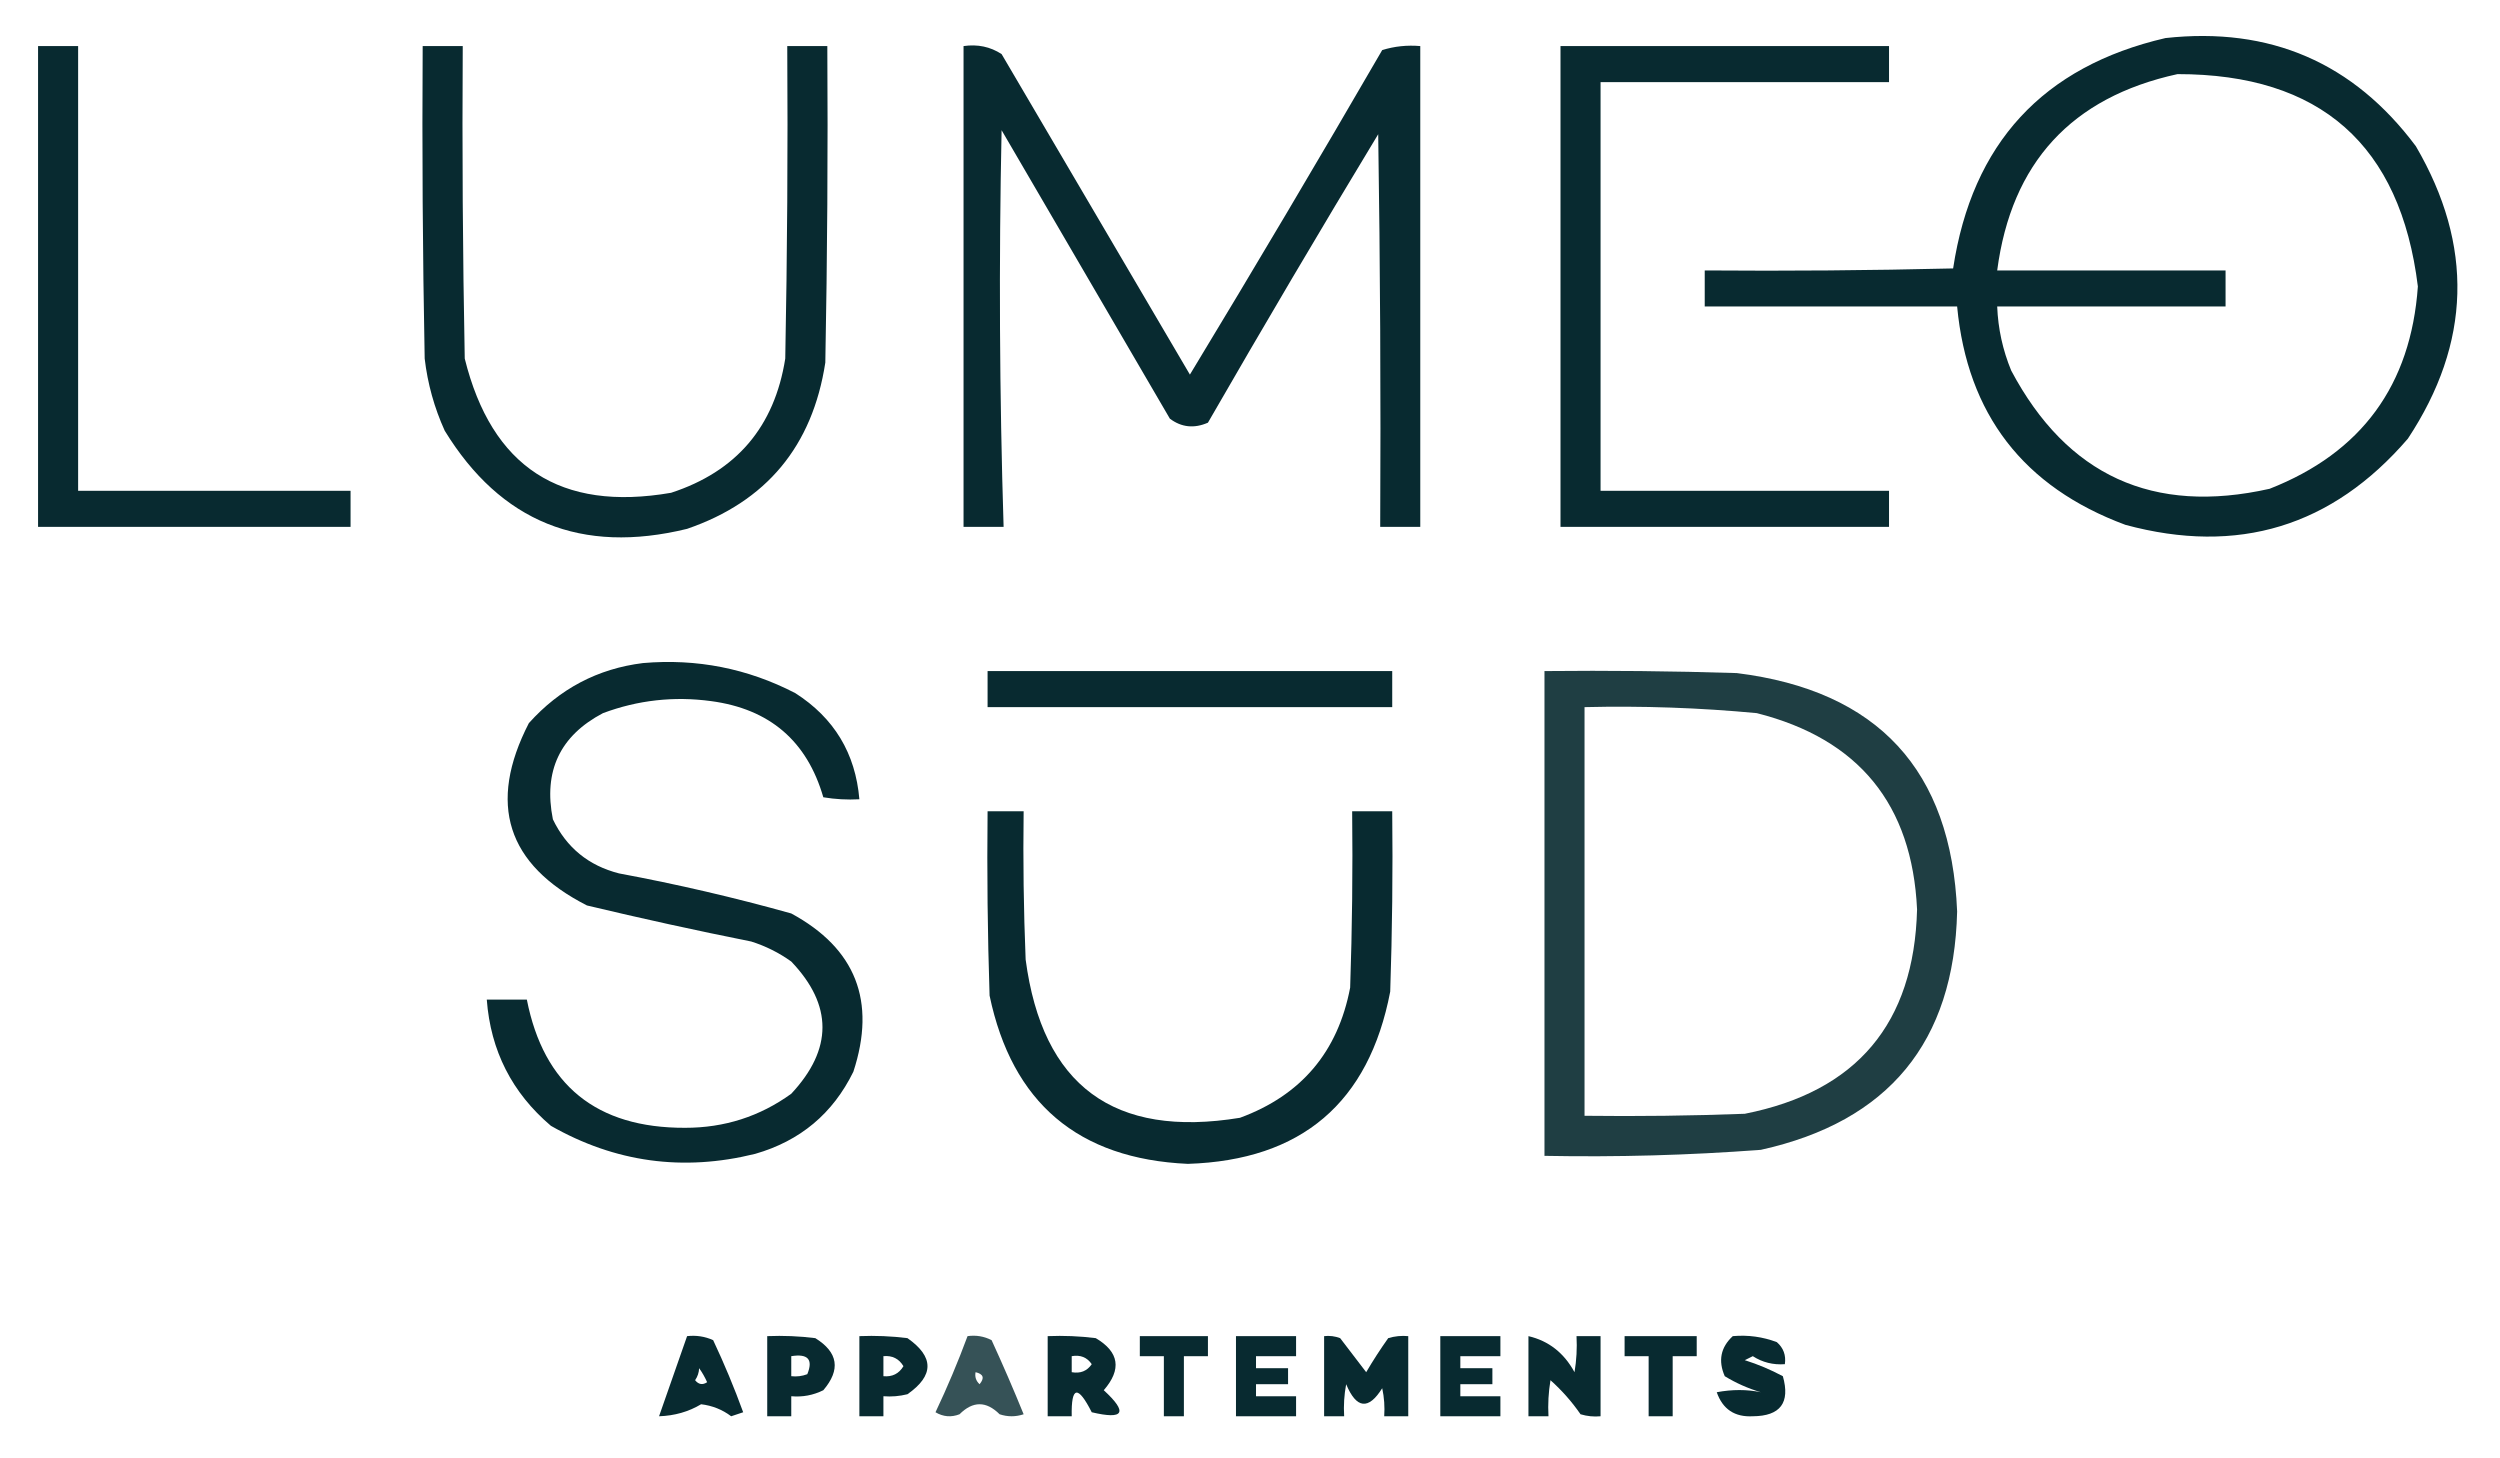 <?xml version="1.0" encoding="UTF-8"?>
<!DOCTYPE svg PUBLIC "-//W3C//DTD SVG 1.1//EN" "http://www.w3.org/Graphics/SVG/1.1/DTD/svg11.dtd">
<svg xmlns="http://www.w3.org/2000/svg" version="1.1" width="624px" height="364px" style="shape-rendering:geometricPrecision; text-rendering:geometricPrecision; image-rendering:optimizeQuality; fill-rule:evenodd; clip-rule:evenodd" xmlns:xlink="http://www.w3.org/1999/xlink">
<g><path style="opacity:1" fill="#082a30" d="M 540.5,9.5 C 566.593,6.636 587.426,15.636 603,36.5C 617.465,61.254 616.798,85.587 601,109.5C 582.103,131.437 558.603,138.604 530.5,131C 505.042,121.551 491.042,103.385 488.5,76.5C 467.5,76.5 446.5,76.5 425.5,76.5C 425.5,73.5 425.5,70.5 425.5,67.5C 446.169,67.667 466.836,67.5 487.5,67C 492.234,35.771 509.901,16.604 540.5,9.5 Z M 543.5,18.5 C 579.149,18.484 599.149,36.151 603.5,71.5C 601.76,96.163 589.427,112.997 566.5,122C 537.429,128.546 515.929,118.713 502,92.5C 499.882,87.362 498.715,82.029 498.5,76.5C 517.5,76.5 536.5,76.5 555.5,76.5C 555.5,73.5 555.5,70.5 555.5,67.5C 536.5,67.5 517.5,67.5 498.5,67.5C 502.044,40.623 517.044,24.29 543.5,18.5 Z"/></g>
<g><path style="opacity:1" fill="#082a30" d="M 9.5,11.5 C 12.833,11.5 16.167,11.5 19.5,11.5C 19.5,48.5 19.5,85.5 19.5,122.5C 42.167,122.5 64.833,122.5 87.5,122.5C 87.5,125.5 87.5,128.5 87.5,131.5C 61.5,131.5 35.5,131.5 9.5,131.5C 9.5,91.5 9.5,51.5 9.5,11.5 Z"/></g>
<g><path style="opacity:1" fill="#082a30" d="M 105.5,11.5 C 108.833,11.5 112.167,11.5 115.5,11.5C 115.333,37.502 115.5,63.502 116,89.5C 122.719,116.615 139.886,127.782 167.5,123C 183.813,117.683 193.313,106.516 196,89.5C 196.5,63.502 196.667,37.502 196.5,11.5C 199.833,11.5 203.167,11.5 206.5,11.5C 206.667,37.835 206.5,64.169 206,90.5C 202.794,111.361 191.294,125.195 171.5,132C 145.125,138.445 124.958,130.278 111,107.5C 108.399,101.765 106.733,95.765 106,89.5C 105.5,63.502 105.333,37.502 105.5,11.5 Z"/></g>
<g><path style="opacity:1" fill="#082a30" d="M 240.5,11.5 C 244.007,10.993 247.174,11.66 250,13.5C 265.667,40.167 281.333,66.833 297,93.5C 313.252,66.665 329.252,39.665 345,12.5C 348.057,11.55 351.223,11.216 354.5,11.5C 354.5,51.5 354.5,91.5 354.5,131.5C 351.167,131.5 347.833,131.5 344.5,131.5C 344.667,98.832 344.5,66.165 344,33.5C 329.581,57.335 315.415,81.335 301.5,105.5C 298.059,107.006 294.892,106.673 292,104.5C 278,80.5 264,56.5 250,32.5C 249.305,65.507 249.472,98.507 250.5,131.5C 247.167,131.5 243.833,131.5 240.5,131.5C 240.5,91.5 240.5,51.5 240.5,11.5 Z"/></g>
<g><path style="opacity:1" fill="#082a30" d="M 389.5,11.5 C 416.833,11.5 444.167,11.5 471.5,11.5C 471.5,14.5 471.5,17.5 471.5,20.5C 447.5,20.5 423.5,20.5 399.5,20.5C 399.5,54.5 399.5,88.5 399.5,122.5C 423.5,122.5 447.5,122.5 471.5,122.5C 471.5,125.5 471.5,128.5 471.5,131.5C 444.167,131.5 416.833,131.5 389.5,131.5C 389.5,91.5 389.5,51.5 389.5,11.5 Z"/></g>
<g><path style="opacity:1" fill="#082a30" d="M 160.5,165.5 C 173.933,164.345 186.6,166.845 198.5,173C 208.196,179.197 213.529,188.03 214.5,199.5C 211.482,199.665 208.482,199.498 205.5,199C 201.437,184.954 192.104,176.954 177.5,175C 168.231,173.74 159.231,174.74 150.5,178C 139.761,183.648 135.594,192.482 138,204.5C 141.389,211.554 146.889,216.054 154.5,218C 168.994,220.698 183.327,224.032 197.5,228C 213.603,236.726 218.769,249.892 213,267.5C 207.888,277.943 199.721,284.776 188.5,288C 170.505,292.46 153.505,290.126 137.5,281C 127.789,272.745 122.456,262.245 121.5,249.5C 124.833,249.5 128.167,249.5 131.5,249.5C 135.723,270.897 148.889,281.563 171,281.5C 180.814,281.509 189.648,278.676 197.5,273C 207.884,261.88 207.884,250.88 197.5,240C 194.446,237.806 191.112,236.139 187.5,235C 173.772,232.254 160.105,229.254 146.5,226C 126.485,215.792 121.651,200.626 132,180.5C 139.705,171.899 149.205,166.899 160.5,165.5 Z"/></g>
<g><path style="opacity:1" fill="#082a30" d="M 246.5,167.5 C 280.167,167.5 313.833,167.5 347.5,167.5C 347.5,170.5 347.5,173.5 347.5,176.5C 313.833,176.5 280.167,176.5 246.5,176.5C 246.5,173.5 246.5,170.5 246.5,167.5 Z"/></g>
<g><path style="opacity:0.903" fill="#082a30" d="M 385.5,167.5 C 401.503,167.333 417.503,167.5 433.5,168C 468.707,172.37 487.041,192.203 488.5,227.5C 487.736,260.102 471.403,279.935 439.5,287C 421.529,288.348 403.529,288.848 385.5,288.5C 385.5,248.167 385.5,207.833 385.5,167.5 Z M 395.5,176.5 C 409.87,176.153 424.203,176.653 438.5,178C 463.943,184.444 477.277,200.777 478.5,227C 477.765,255.473 463.431,272.473 435.5,278C 422.171,278.5 408.837,278.667 395.5,278.5C 395.5,244.5 395.5,210.5 395.5,176.5 Z"/></g>
<g><path style="opacity:1" fill="#082a30" d="M 246.5,202.5 C 249.5,202.5 252.5,202.5 255.5,202.5C 255.333,214.838 255.5,227.171 256,239.5C 260.177,270.997 278.011,284.164 309.5,279C 324.784,273.38 333.95,262.547 337,246.5C 337.5,231.837 337.667,217.17 337.5,202.5C 340.833,202.5 344.167,202.5 347.5,202.5C 347.667,217.504 347.5,232.504 347,247.5C 341.686,275.254 324.853,289.588 296.5,290.5C 269.109,289.272 252.609,275.272 247,248.5C 246.5,233.17 246.333,217.837 246.5,202.5 Z"/></g>
<g><path style="opacity:1" fill="#082a30" d="M 171.5,333.5 C 173.792,333.244 175.959,333.577 178,334.5C 180.776,340.385 183.276,346.385 185.5,352.5C 184.5,352.833 183.5,353.167 182.5,353.5C 180.308,351.841 177.808,350.841 175,350.5C 171.877,352.369 168.377,353.369 164.5,353.5C 166.833,346.833 169.167,340.167 171.5,333.5 Z M 174.5,341.5 C 175.249,342.531 175.915,343.698 176.5,345C 175.365,345.749 174.365,345.583 173.5,344.5C 174.127,343.583 174.461,342.583 174.5,341.5 Z"/></g>
<g><path style="opacity:1" fill="#082a30" d="M 191.5,333.5 C 195.514,333.334 199.514,333.501 203.5,334C 209.209,337.545 209.875,341.879 205.5,347C 202.986,348.252 200.32,348.752 197.5,348.5C 197.5,350.167 197.5,351.833 197.5,353.5C 195.5,353.5 193.5,353.5 191.5,353.5C 191.5,346.833 191.5,340.167 191.5,333.5 Z M 197.5,338.5 C 201.676,337.831 203.009,339.331 201.5,343C 200.207,343.49 198.873,343.657 197.5,343.5C 197.5,341.833 197.5,340.167 197.5,338.5 Z"/></g>
<g><path style="opacity:1" fill="#082a30" d="M 214.5,333.5 C 218.514,333.334 222.514,333.501 226.5,334C 233.167,338.667 233.167,343.333 226.5,348C 224.527,348.495 222.527,348.662 220.5,348.5C 220.5,350.167 220.5,351.833 220.5,353.5C 218.5,353.5 216.5,353.5 214.5,353.5C 214.5,346.833 214.5,340.167 214.5,333.5 Z M 220.5,338.5 C 222.714,338.291 224.381,339.124 225.5,341C 224.381,342.876 222.714,343.709 220.5,343.5C 220.5,341.833 220.5,340.167 220.5,338.5 Z"/></g>
<g><path style="opacity:0.81" fill="#082a30" d="M 241.5,333.5 C 243.604,333.201 245.604,333.534 247.5,334.5C 250.313,340.624 252.98,346.79 255.5,353C 253.5,353.667 251.5,353.667 249.5,353C 246.167,349.667 242.833,349.667 239.5,353C 237.421,353.808 235.421,353.641 233.5,352.5C 236.455,346.26 239.122,339.927 241.5,333.5 Z M 243.5,342.5 C 245.465,342.948 245.798,343.948 244.5,345.5C 243.614,344.675 243.281,343.675 243.5,342.5 Z"/></g>
<g><path style="opacity:1" fill="#082a30" d="M 261.5,333.5 C 265.514,333.334 269.514,333.501 273.5,334C 279.353,337.451 280.019,341.785 275.5,347C 281.577,352.582 280.577,354.415 272.5,352.5C 269.017,345.641 267.35,345.975 267.5,353.5C 265.5,353.5 263.5,353.5 261.5,353.5C 261.5,346.833 261.5,340.167 261.5,333.5 Z M 267.5,338.5 C 269.665,338.116 271.332,338.783 272.5,340.5C 271.332,342.217 269.665,342.884 267.5,342.5C 267.5,341.167 267.5,339.833 267.5,338.5 Z"/></g>
<g><path style="opacity:1" fill="#082a30" d="M 284.5,333.5 C 290.167,333.5 295.833,333.5 301.5,333.5C 301.5,335.167 301.5,336.833 301.5,338.5C 299.5,338.5 297.5,338.5 295.5,338.5C 295.5,343.5 295.5,348.5 295.5,353.5C 293.833,353.5 292.167,353.5 290.5,353.5C 290.5,348.5 290.5,343.5 290.5,338.5C 288.5,338.5 286.5,338.5 284.5,338.5C 284.5,336.833 284.5,335.167 284.5,333.5 Z"/></g>
<g><path style="opacity:1" fill="#082a30" d="M 308.5,333.5 C 313.5,333.5 318.5,333.5 323.5,333.5C 323.5,335.167 323.5,336.833 323.5,338.5C 320.167,338.5 316.833,338.5 313.5,338.5C 313.5,339.5 313.5,340.5 313.5,341.5C 316.167,341.5 318.833,341.5 321.5,341.5C 321.5,342.833 321.5,344.167 321.5,345.5C 318.833,345.5 316.167,345.5 313.5,345.5C 313.5,346.5 313.5,347.5 313.5,348.5C 316.833,348.5 320.167,348.5 323.5,348.5C 323.5,350.167 323.5,351.833 323.5,353.5C 318.5,353.5 313.5,353.5 308.5,353.5C 308.5,346.833 308.5,340.167 308.5,333.5 Z"/></g>
<g><path style="opacity:1" fill="#082a30" d="M 330.5,333.5 C 331.873,333.343 333.207,333.51 334.5,334C 336.667,336.833 338.833,339.667 341,342.5C 342.709,339.582 344.542,336.748 346.5,334C 348.134,333.506 349.801,333.34 351.5,333.5C 351.5,340.167 351.5,346.833 351.5,353.5C 349.5,353.5 347.5,353.5 345.5,353.5C 345.663,351.143 345.497,348.81 345,346.5C 341.575,351.985 338.575,351.651 336,345.5C 335.503,348.146 335.336,350.813 335.5,353.5C 333.833,353.5 332.167,353.5 330.5,353.5C 330.5,346.833 330.5,340.167 330.5,333.5 Z"/></g>
<g><path style="opacity:1" fill="#082a30" d="M 359.5,333.5 C 364.5,333.5 369.5,333.5 374.5,333.5C 374.5,335.167 374.5,336.833 374.5,338.5C 371.167,338.5 367.833,338.5 364.5,338.5C 364.5,339.5 364.5,340.5 364.5,341.5C 367.167,341.5 369.833,341.5 372.5,341.5C 372.5,342.833 372.5,344.167 372.5,345.5C 369.833,345.5 367.167,345.5 364.5,345.5C 364.5,346.5 364.5,347.5 364.5,348.5C 367.833,348.5 371.167,348.5 374.5,348.5C 374.5,350.167 374.5,351.833 374.5,353.5C 369.5,353.5 364.5,353.5 359.5,353.5C 359.5,346.833 359.5,340.167 359.5,333.5 Z"/></g>
<g><path style="opacity:1" fill="#082a30" d="M 381.5,333.5 C 386.538,334.677 390.371,337.677 393,342.5C 393.498,339.518 393.665,336.518 393.5,333.5C 395.5,333.5 397.5,333.5 399.5,333.5C 399.5,340.167 399.5,346.833 399.5,353.5C 397.801,353.66 396.134,353.494 394.5,353C 392.353,349.885 389.853,347.052 387,344.5C 386.502,347.482 386.335,350.482 386.5,353.5C 384.833,353.5 383.167,353.5 381.5,353.5C 381.5,346.833 381.5,340.167 381.5,333.5 Z"/></g>
<g><path style="opacity:1" fill="#082a30" d="M 405.5,333.5 C 411.5,333.5 417.5,333.5 423.5,333.5C 423.5,335.167 423.5,336.833 423.5,338.5C 421.5,338.5 419.5,338.5 417.5,338.5C 417.5,343.5 417.5,348.5 417.5,353.5C 415.5,353.5 413.5,353.5 411.5,353.5C 411.5,348.5 411.5,343.5 411.5,338.5C 409.5,338.5 407.5,338.5 405.5,338.5C 405.5,336.833 405.5,335.167 405.5,333.5 Z"/></g>
<g><path style="opacity:1" fill="#082a30" d="M 432.5,333.5 C 436.308,333.163 439.974,333.663 443.5,335C 445.155,336.444 445.822,338.278 445.5,340.5C 442.568,340.716 439.902,340.049 437.5,338.5C 436.833,338.833 436.167,339.167 435.5,339.5C 438.8,340.544 441.967,341.877 445,343.5C 446.88,350.12 444.38,353.454 437.5,353.5C 432.983,353.744 429.983,351.744 428.5,347.5C 432.34,346.779 436.007,346.779 439.5,347.5C 436.305,346.548 433.305,345.215 430.5,343.5C 428.81,339.631 429.476,336.298 432.5,333.5 Z"/></g>
</svg>
